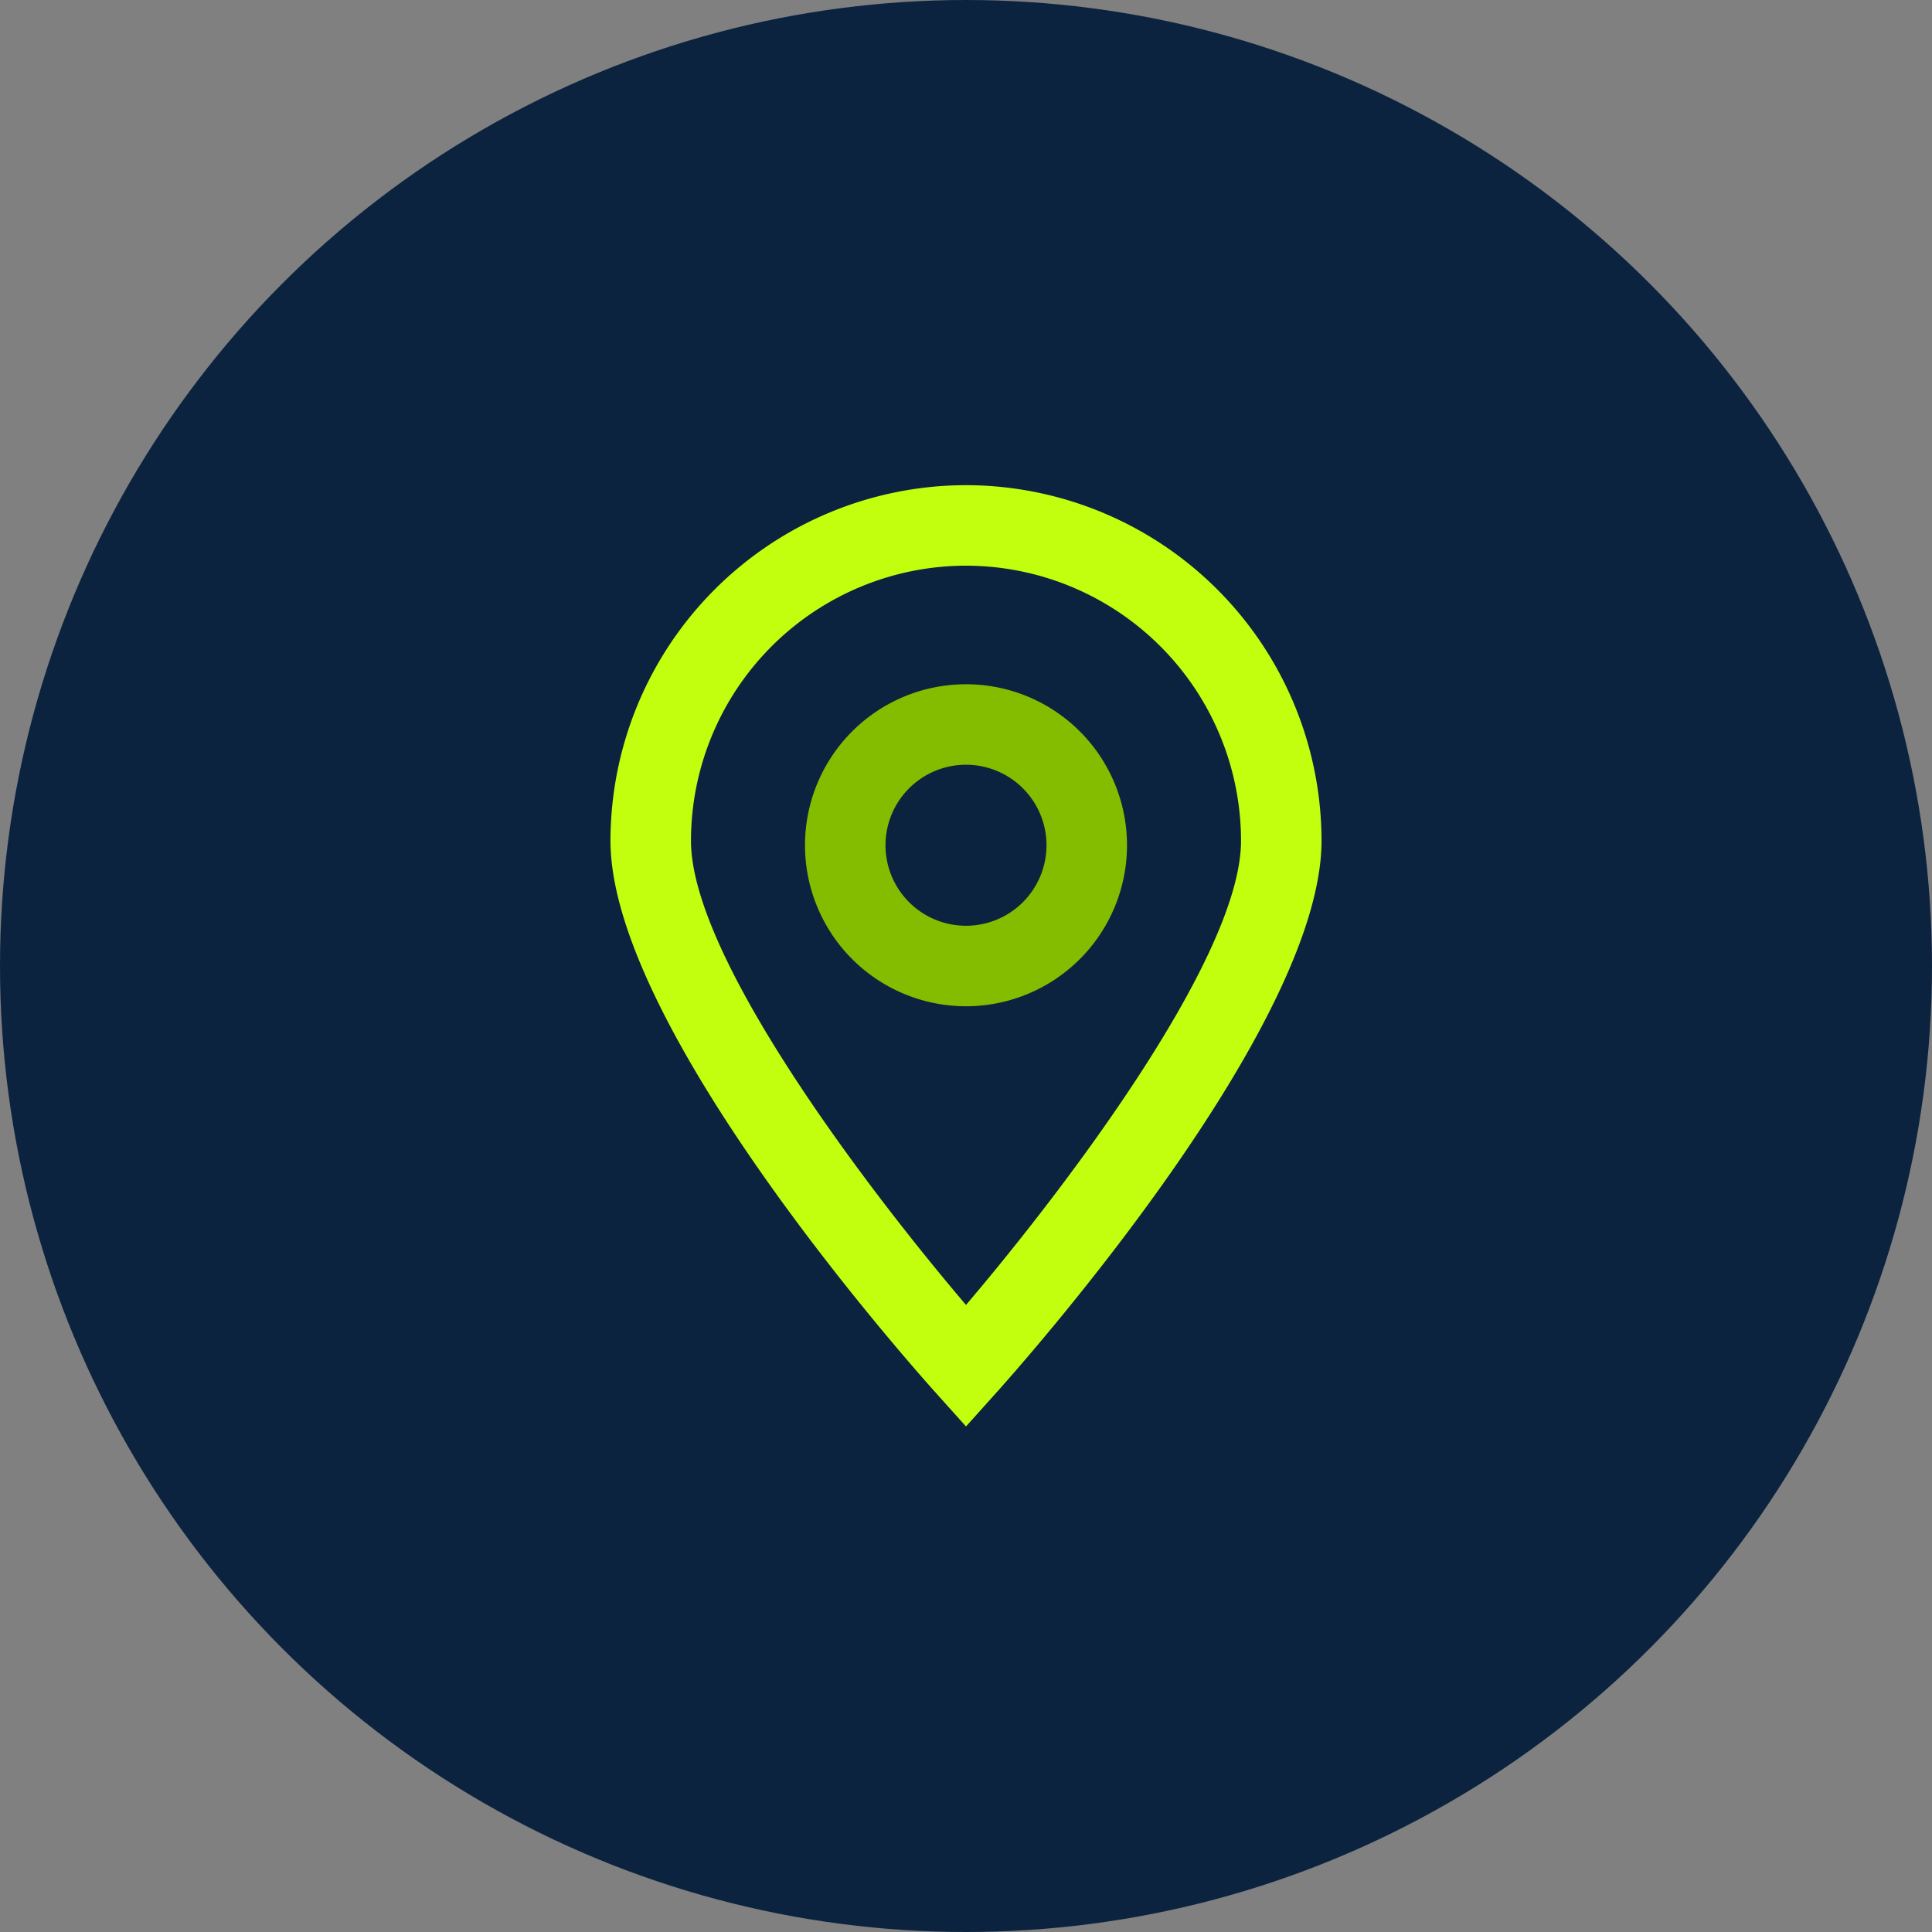 <?xml version="1.0" encoding="UTF-8"?> <svg xmlns="http://www.w3.org/2000/svg" width="48" height="48" viewBox="0 0 48 48"><rect x="0" y="0" width="48" height="48" fill="#808080" stroke="none"/><g id="icon-career-locations" transform="translate(-937 1381)"><circle id="Ellipse_8" data-name="Ellipse 8" cx="24" cy="24" r="24" transform="translate(937 -1381)" fill="#0c2340"></circle><g id="Group_11893" data-name="Group 11893"><path id="Path_62977" data-name="Path 62977" d="M961-1345.56l-.744-.829c-.828-.923-8.089-9.146-8.089-13.723a8.844,8.844,0,0,1,8.833-8.834,8.844,8.844,0,0,1,8.833,8.834c0,4.577-7.261,12.8-8.089,13.723Zm0-21.386a6.841,6.841,0,0,0-6.833,6.834c0,2.9,4.406,8.681,6.833,11.533,2.427-2.853,6.833-8.632,6.833-11.533A6.841,6.841,0,0,0,961-1366.946Z" fill="#c1ff0f"></path></g><g id="Group_11894" data-name="Group 11894"><path id="Path_62978" data-name="Path 62978" d="M961-1356a4,4,0,0,1-4-4,4,4,0,0,1,4-4,4,4,0,0,1,4,4A4,4,0,0,1,961-1356Zm0-6a2,2,0,0,0-2,2,2,2,0,0,0,2,2,2,2,0,0,0,2-2A2,2,0,0,0,961-1362Z" fill="#84bd00"></path></g></g></svg> 